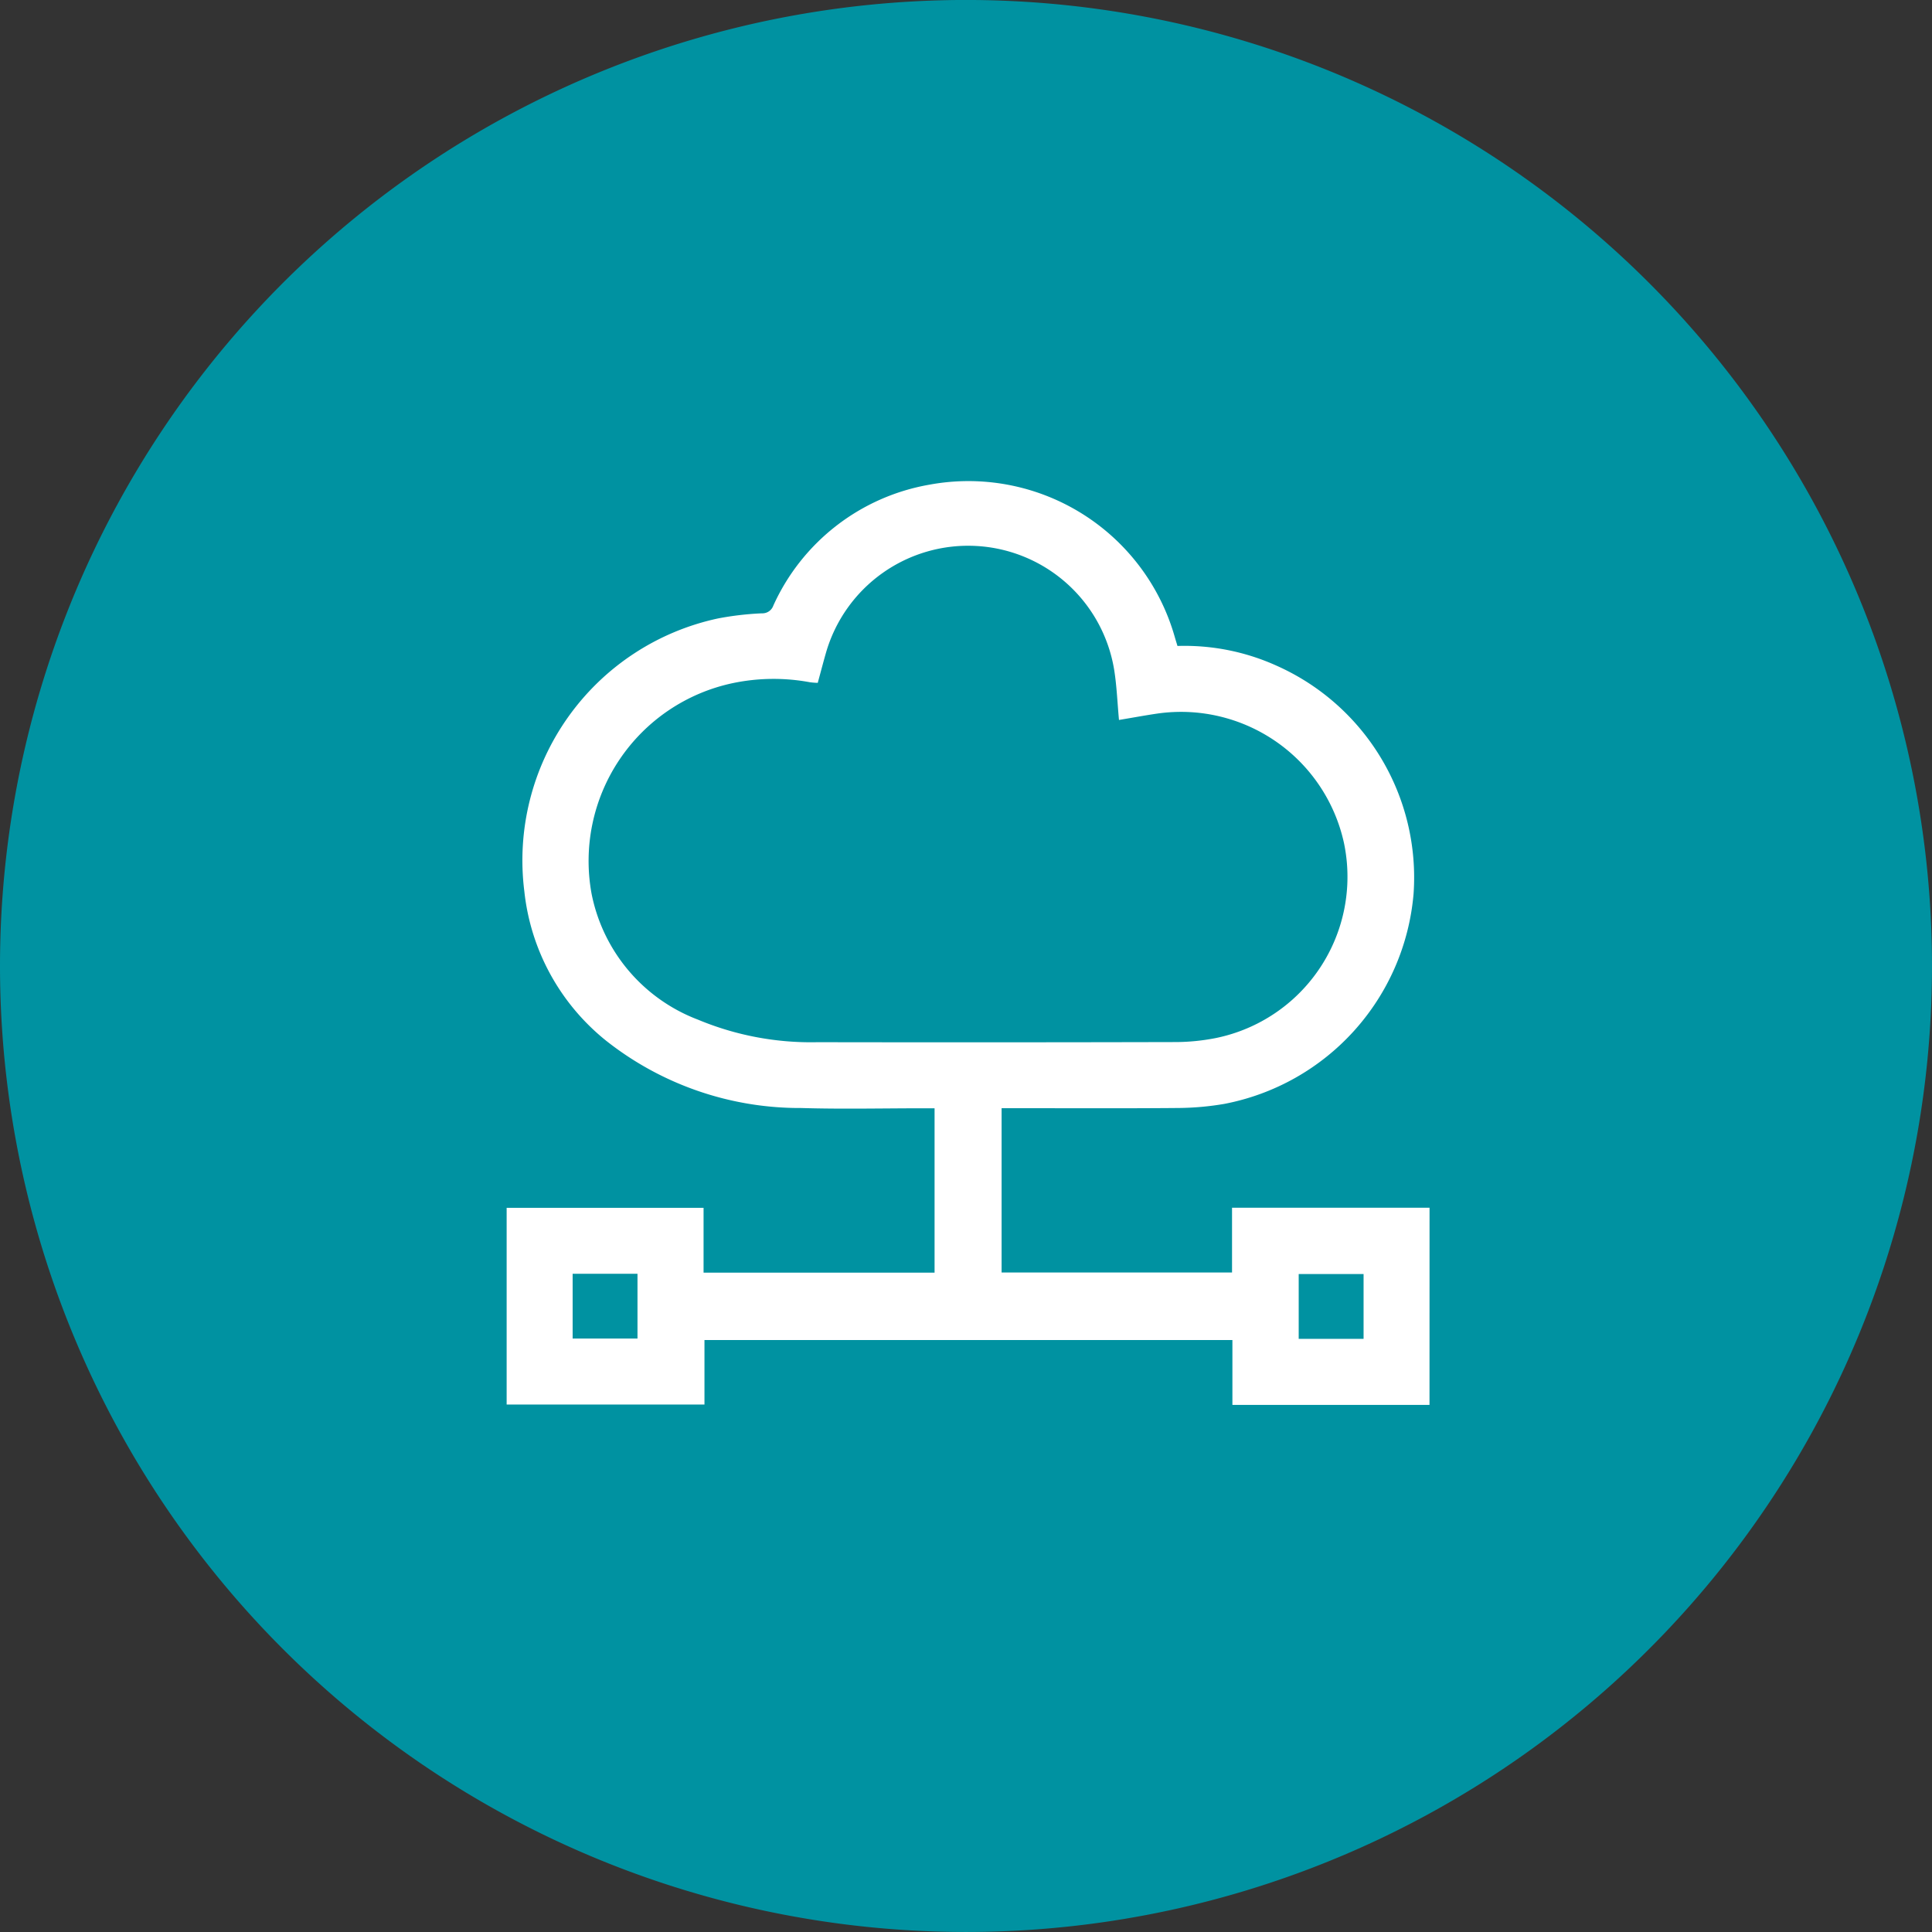<?xml version="1.0" encoding="UTF-8"?> <svg xmlns="http://www.w3.org/2000/svg" viewBox="0 0 88.034 88.033"><rect x="0" y="0" width="88.034" height="88.033" fill="#333333" stroke="none"/><path d="M44.017,88.033A44.017,44.017,0,1,0,0,44.016,44.017,44.017,0,0,0,44.017,88.033" fill="#0092a1"></path><path d="M62.133,58.054H59.177v2.952h2.956Zm-36.04,2.939h2.955V58.042H26.093ZM37.261,31.115a3.265,3.265,0,0,1-.358-.028,9.059,9.059,0,0,0-3.5.038,8.284,8.284,0,0,0-6.447,9.6,7.743,7.743,0,0,0,4.846,5.736,13.358,13.358,0,0,0,5.444,1.028q8.154.014,16.307-.006a9.622,9.622,0,0,0,1.862-.186A7.5,7.5,0,0,0,61.237,38.4a7.6,7.6,0,0,0-8.483-5.888c-.58.085-1.156.192-1.766.294-.073-.786-.1-1.539-.218-2.277a6.742,6.742,0,0,0-13.138-.769c-.128.447-.245.9-.371,1.357m27.876,32.9H56.156V61.061H32.1V64H23.086V55.036h8.973V57.99H42.585V50.5H42.1c-1.864,0-3.73.044-5.593-.012a14.234,14.234,0,0,1-8.88-3.06,10.1,10.1,0,0,1-3.735-6.815,11.274,11.274,0,0,1,8.826-12.433,13.783,13.783,0,0,1,2-.233.526.526,0,0,0,.518-.348,9.612,9.612,0,0,1,7.092-5.51,9.775,9.775,0,0,1,11.186,6.881c.042.148.088.295.139.464a10.178,10.178,0,0,1,4.518.9,10.562,10.562,0,0,1,6.24,10.392A10.67,10.67,0,0,1,55.789,50.3a12.944,12.944,0,0,1-2.1.187c-2.522.022-5.045.009-7.567.009h-.483v7.487h10.5v-2.95h9Z" fill="#fff"></path></svg> 